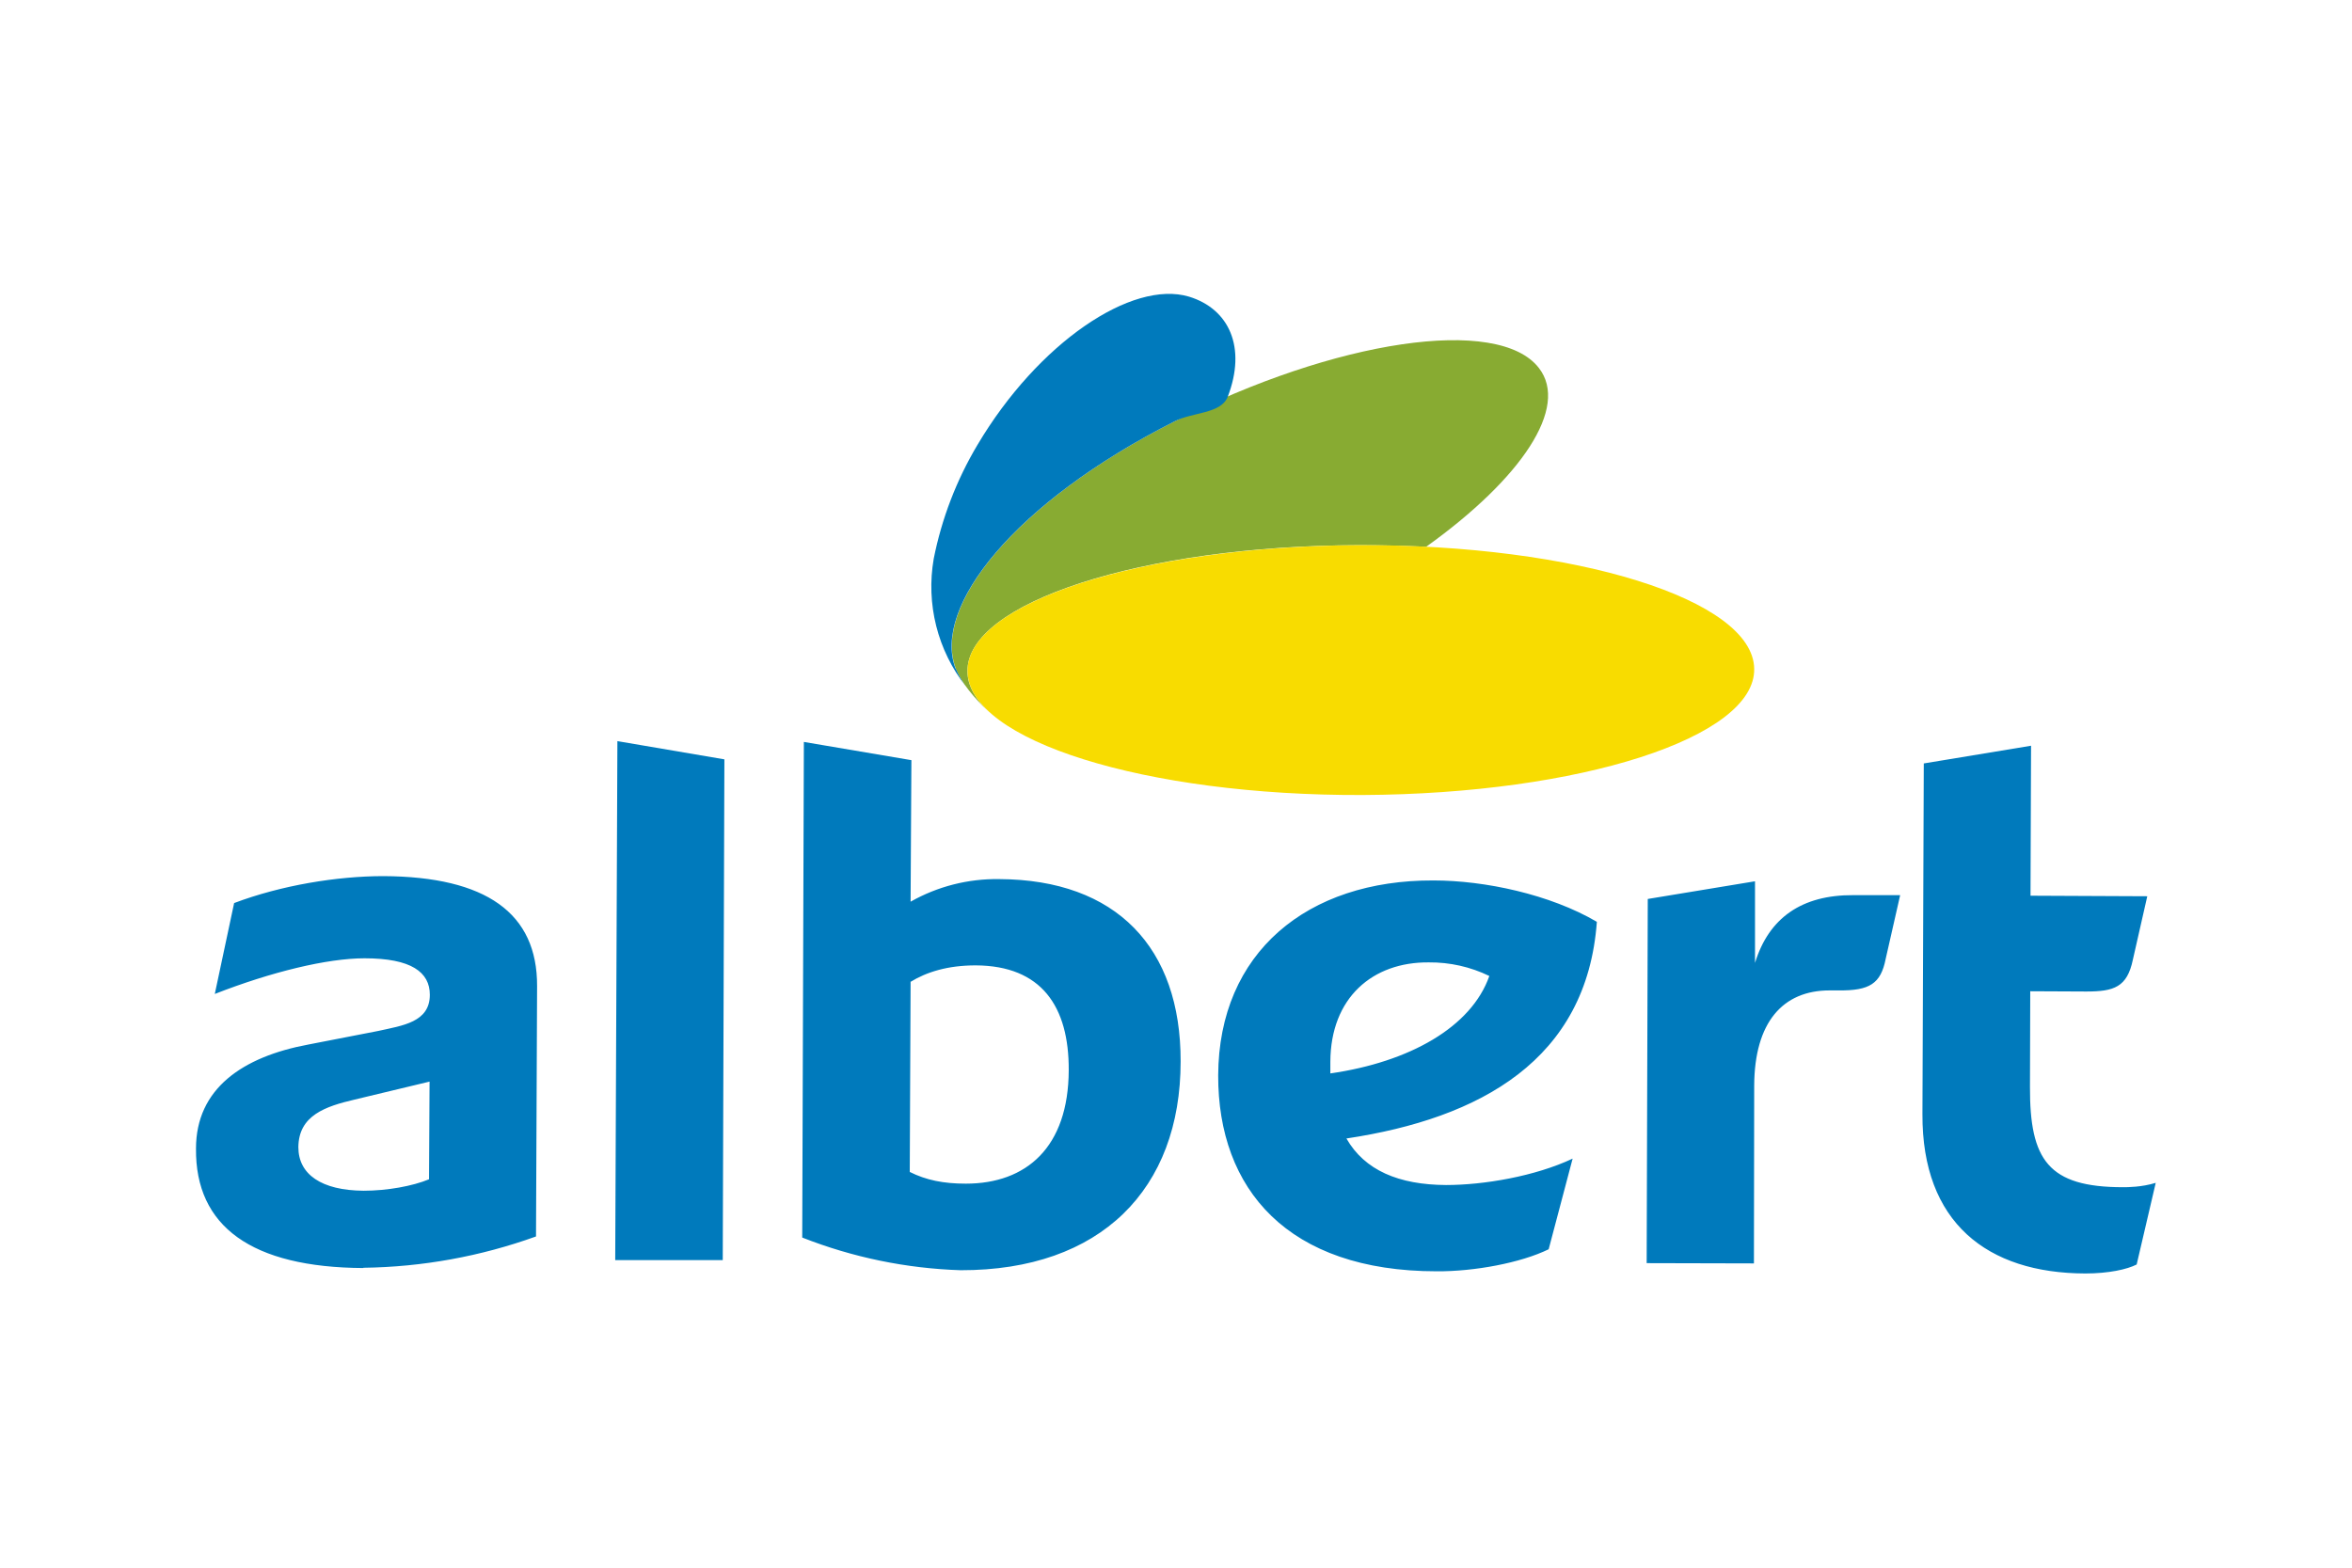 <svg width="96" height="64" viewBox="0 0 96 64" fill="none" xmlns="http://www.w3.org/2000/svg">
<g clip-path="url(#clip0_1262_611)">
<path d="M14.833 51.767C10.267 51.744 7.967 50.067 8 46.889C8 44.444 9.9 43.144 12.578 42.644L15.433 42.089C16.433 41.867 17.544 41.733 17.544 40.611C17.544 39.689 16.789 39.122 14.878 39.122C13.355 39.122 11.067 39.678 8.767 40.578L9.556 36.867C11.467 36.144 13.755 35.767 15.655 35.767C19.844 35.789 21.933 37.278 21.922 40.256L21.878 50.478C19.617 51.293 17.236 51.725 14.833 51.756V51.767ZM17.533 44.156L14.478 44.889C13.289 45.167 12.189 45.533 12.178 46.833C12.178 47.944 13.122 48.6 14.844 48.611C15.8 48.611 16.844 48.422 17.511 48.144L17.533 44.156ZM25.111 51.433L25.2 30.256L29.567 31L29.5 51.444H25.111V51.433ZM32.744 50.533L32.811 30.289L37.2 31.033L37.167 36.811C38.27 36.186 39.521 35.868 40.789 35.889C45.567 35.911 48.2 38.689 48.189 43.333C48.189 48.544 44.933 51.867 39.211 51.856C36.995 51.785 34.807 51.334 32.744 50.522V50.533ZM37.167 40.089L37.133 47.844C37.8 48.178 38.511 48.322 39.422 48.322C41.889 48.322 43.611 46.844 43.622 43.689C43.633 41.089 42.511 39.422 39.822 39.411C38.689 39.411 37.822 39.678 37.156 40.089H37.167ZM64.189 47.3L63.211 51C62.078 51.556 60.167 51.911 58.644 51.9C52.556 51.9 49.711 48.544 49.722 43.9C49.744 38.889 53.355 35.922 58.511 35.944C60.6 35.944 63.267 36.511 65.178 37.633C64.767 43.256 60.433 45.656 54.956 46.478C55.7 47.778 57.089 48.367 59.022 48.378C60.567 48.378 62.656 48.022 64.189 47.3ZM54.3 43.822C57.533 43.356 60.056 41.933 60.789 39.844C60.021 39.471 59.176 39.281 58.322 39.289C56.022 39.267 54.311 40.733 54.3 43.344V43.822ZM77.555 36.556L76.967 39.144C76.767 40.167 76.3 40.444 75.055 40.433H74.678C72.767 40.433 71.611 41.733 71.6 44.322L71.589 51.578L67.211 51.567L67.256 36.7L71.633 35.978V39.311C72.2 37.467 73.544 36.533 75.644 36.544H77.555V36.556ZM87.056 39.178C86.822 40.3 86.289 40.478 85.156 40.478L82.867 40.467L82.856 44.367C82.844 47.356 83.6 48.467 86.656 48.467C86.833 48.467 87.411 48.467 87.989 48.289L87.211 51.622C86.822 51.822 86.067 51.989 85.111 51.989C81.111 51.978 78.444 49.911 78.467 45.478L78.522 31.167L82.9 30.444L82.878 36.567L87.644 36.589L87.056 39.178Z" fill="#007ABC"/>
<path d="M62.811 15.022C61.156 12.878 54.5 13.867 47.944 17.2C41.367 20.533 38.056 24.789 39.011 27.289C39.211 27.822 39.755 28.511 40.4 29.089C39.822 28.567 39.489 28 39.489 27.411C39.444 24.611 46.6 22.278 55.456 22.256C56.389 22.256 57.3 22.278 58.211 22.322C62.089 19.544 64.067 16.633 62.811 15.022Z" fill="#88AB32"/>
<path d="M71.6 27.3C71.656 30.111 64.489 32.411 55.622 32.456C46.755 32.489 39.533 30.233 39.489 27.411C39.444 24.611 46.6 22.3 55.456 22.256C64.333 22.222 71.555 24.478 71.6 27.3Z" fill="#F8DC00"/>
<path d="M39 27.289C38.056 24.778 41.367 20.533 47.944 17.2C48.667 16.822 49.833 16.9 50.111 16.2C50.889 14.178 50.167 12.611 48.533 12.111C46.2 11.411 42.367 14 39.9 18.156C39.042 19.594 38.437 21.169 38.111 22.811C37.953 23.723 37.987 24.658 38.213 25.556C38.439 26.454 38.851 27.294 39.422 28.022C39.256 27.795 39.118 27.549 39.011 27.289H39Z" fill="#007ABC"/>
</g>
<defs>
<clipPath id="clip0_1262_611">
<rect width="80" height="40" fill="white" transform="translate(8 12)"/>
</clipPath>
</defs>
</svg>
